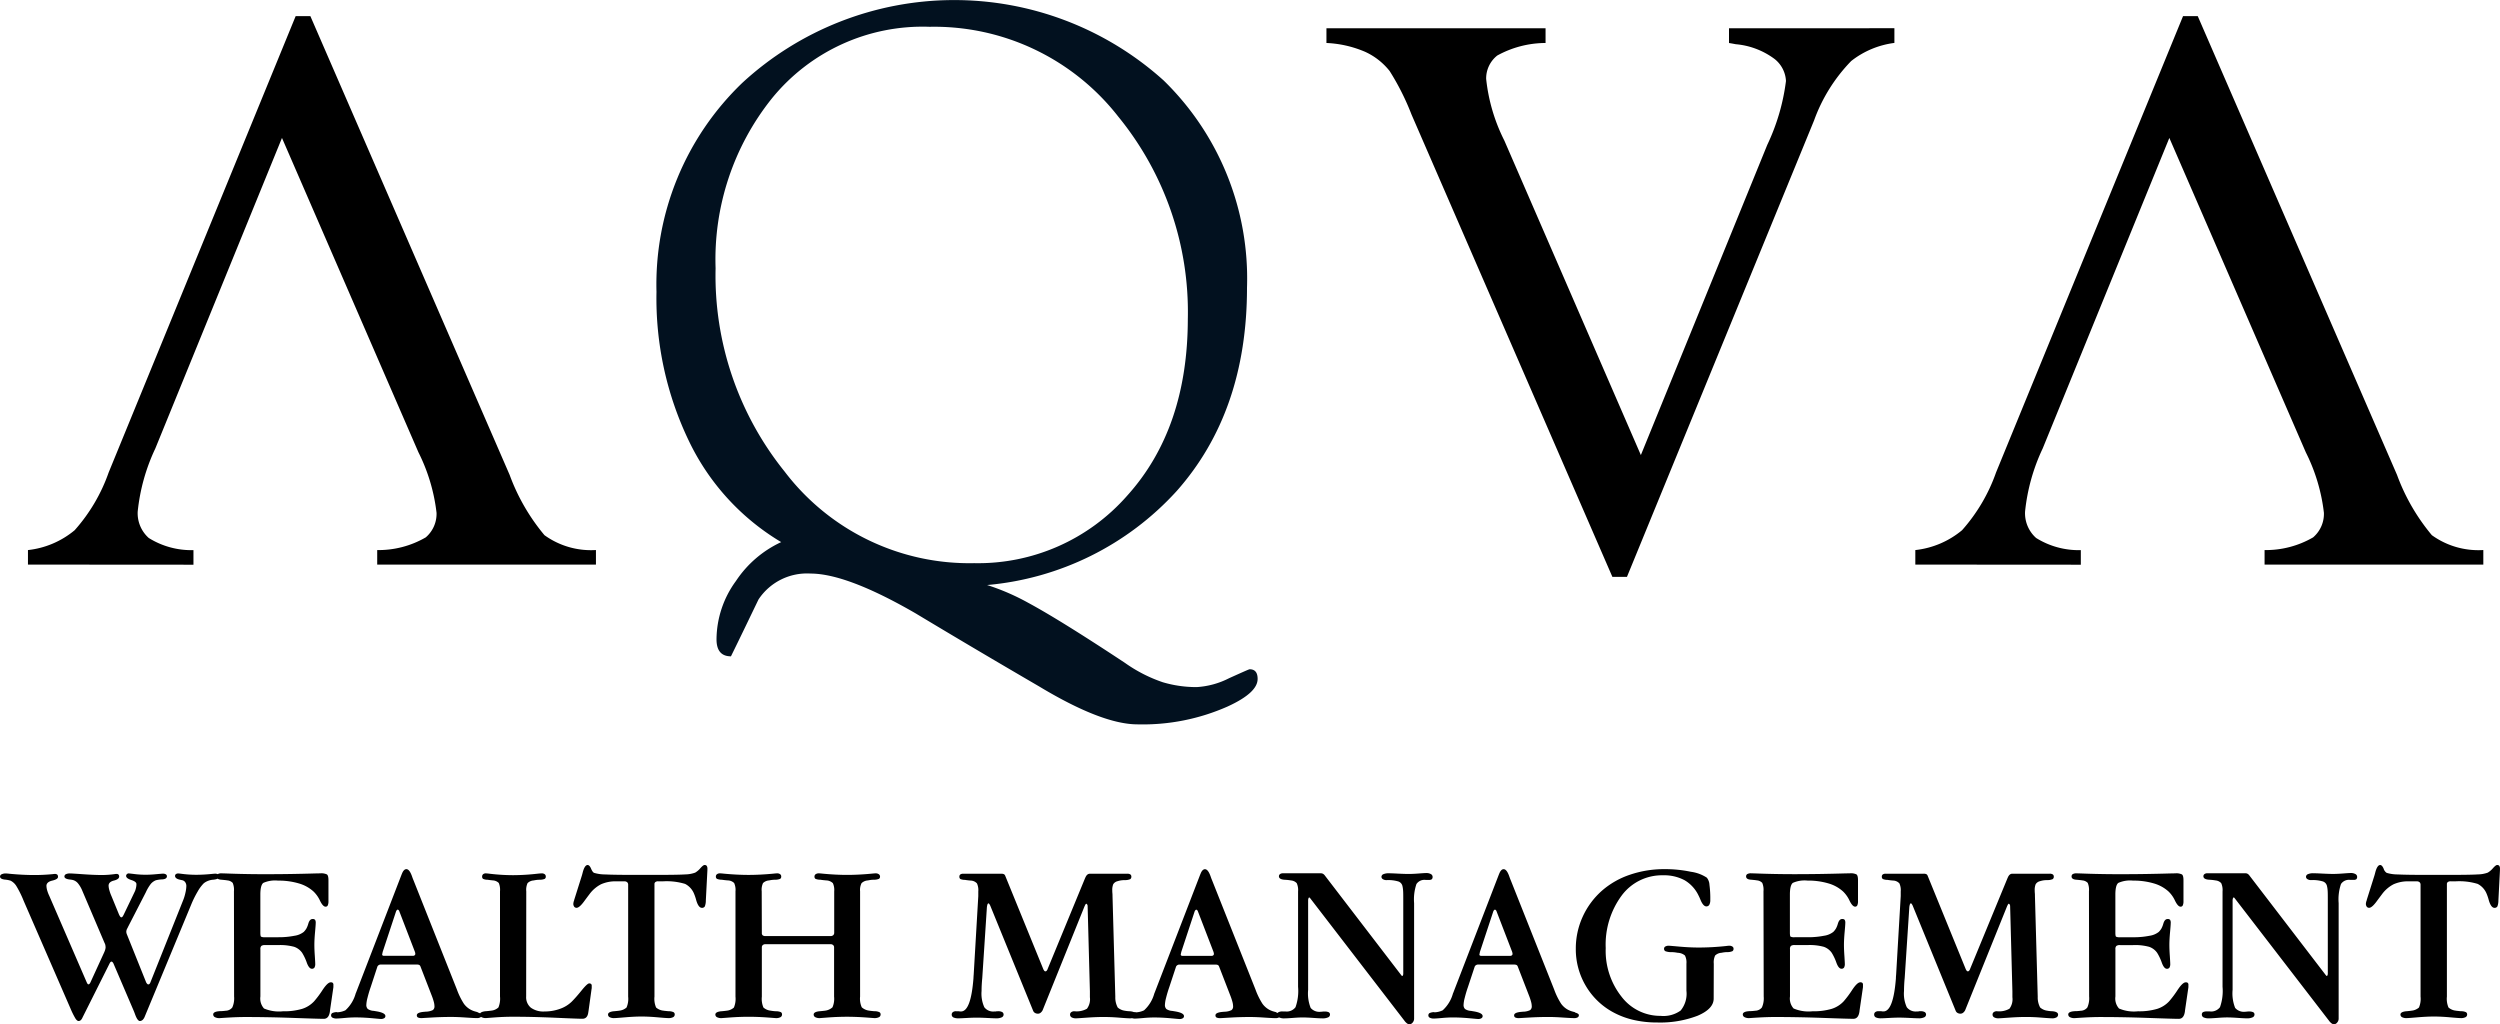 <svg xmlns="http://www.w3.org/2000/svg" width="170" height="69.651" viewBox="0 0 170 69.651"><g transform="translate(-127.113 -100.595)"><path d="M194.472,221.419a.665.665,0,0,0-.078-.154c-.023-.037-.046-.055-.067-.055s-.047.023-.065.07a.911.911,0,0,0-.042.221l-.313,4.785c-.015.149-.026.292-.034.43s-.013.289-.013.448a2.232,2.232,0,0,0,.187,1.11.757.757,0,0,0,.685.287h.107a.176.176,0,0,1,.062-.015h.081a.545.545,0,0,1,.284.057.194.194,0,0,1,.091.172.207.207,0,0,1-.13.187.861.861,0,0,1-.38.065c-.094,0-.287-.008-.581-.023s-.544-.023-.748-.023c-.184,0-.411.008-.685.023s-.451.023-.536.023a.8.8,0,0,1-.352-.06.209.209,0,0,1-.115-.193.2.2,0,0,1,.076-.167.331.331,0,0,1,.213-.062h.169a.307.307,0,0,1,.091.015h.083q.672,0,.846-2.251c.005-.107.01-.193.016-.253l.313-5.342V220.4a1.1,1.1,0,0,0-.091-.547.6.6,0,0,0-.4-.192c-.084-.005-.157-.013-.222-.021s-.128-.016-.185-.026a.831.831,0,0,1-.32-.059.186.186,0,0,1-.068-.162.175.175,0,0,1,.065-.149.328.328,0,0,1,.2-.049h2.563a.426.426,0,0,1,.2.031.2.2,0,0,1,.089.107l2.577,6.319a.516.516,0,0,0,.073.133.111.111,0,0,0,.081.049.114.114,0,0,0,.083-.039.35.35,0,0,0,.076-.136l2.555-6.2c.005,0,.01-.013.016-.028.073-.159.172-.237.3-.237h2.535a.367.367,0,0,1,.213.049.177.177,0,0,1,.068.149.2.2,0,0,1-.076.172.894.894,0,0,1-.359.065,1.774,1.774,0,0,0-.268.018,1.658,1.658,0,0,0-.242.057.47.47,0,0,0-.287.205,1.037,1.037,0,0,0-.065.435c0,.036,0,.094.008.172s.008.146.008.2l.19,6.846a1.436,1.436,0,0,0,.164.729.914.914,0,0,0,.484.219,1.993,1.993,0,0,0,.336.036c.268.021.4.1.4.229a.208.208,0,0,1-.107.187.559.559,0,0,1-.3.065c-.091,0-.336-.015-.729-.047s-.748-.044-1.058-.044c-.331,0-.7.015-1.115.044s-.659.047-.74.047a.577.577,0,0,1-.305-.065.211.211,0,0,1-.107-.187.194.194,0,0,1,.081-.167.342.342,0,0,1,.216-.062,1.407,1.407,0,0,0,.852-.172,1.079,1.079,0,0,0,.2-.782v-.4l-.154-5.778a.236.236,0,0,0-.031-.128c-.021-.031-.039-.049-.06-.049s-.055.033-.084.1l-.031.062-2.853,7.075a.5.5,0,0,1-.138.172.275.275,0,0,1-.174.065.383.383,0,0,1-.206-.049.3.3,0,0,1-.123-.136Zm-15.554,1.81a.194.194,0,0,0,.06.156.3.3,0,0,0,.192.05h4.416a.276.276,0,0,0,.185-.06.215.215,0,0,0,.068-.161V220.39a1.1,1.1,0,0,0-.091-.555.678.678,0,0,0-.427-.185c-.081-.005-.159-.013-.229-.021s-.136-.016-.19-.026a.87.87,0,0,1-.336-.06.179.179,0,0,1-.068-.161.191.191,0,0,1,.078-.154.371.371,0,0,1,.219-.06c.036,0,.13.007.281.023.571.054,1.118.083,1.641.083s1.076-.029,1.649-.083c.154-.016.25-.023.292-.023a.371.371,0,0,1,.214.06.191.191,0,0,1,.083.154.176.176,0,0,1-.073.161.9.9,0,0,1-.339.06,1.85,1.85,0,0,0-.192.01c-.071.008-.144.021-.222.037a.685.685,0,0,0-.43.185,1.026,1.026,0,0,0-.1.555v7.161a1.415,1.415,0,0,0,.114.727.92.92,0,0,0,.526.229.09.09,0,0,0,.039.007q.2.024.305.031a.735.735,0,0,1,.338.068.173.173,0,0,1,.073.154.2.2,0,0,1-.11.182.656.656,0,0,1-.318.063l-.631-.047c-.414-.028-.823-.044-1.224-.044s-.815.015-1.225.044l-.623.047a.623.623,0,0,1-.313-.063.2.2,0,0,1-.107-.182c0-.117.131-.192.388-.221h.015q.1-.008.305-.031a.156.156,0,0,0,.047-.007.908.908,0,0,0,.523-.229,1.46,1.46,0,0,0,.11-.727V224.2a.2.2,0,0,0-.068-.157.277.277,0,0,0-.185-.057H179.17a.278.278,0,0,0-.185.057.2.2,0,0,0-.067.157v3.353a1.5,1.5,0,0,0,.109.74.89.89,0,0,0,.516.216.09.09,0,0,0,.039.007,2.354,2.354,0,0,0,.305.031.819.819,0,0,1,.33.062.174.174,0,0,1,.073.159.2.2,0,0,1-.106.182.624.624,0,0,1-.313.063l-.623-.047c-.409-.028-.818-.044-1.224-.044s-.808.015-1.216.044l-.631.047a.637.637,0,0,1-.31-.063.2.2,0,0,1-.109-.182c0-.117.13-.192.388-.221h.016c.07-.005.174-.015.3-.031a.113.113,0,0,0,.047-.007.852.852,0,0,0,.51-.216,1.536,1.536,0,0,0,.107-.74V220.39a1.12,1.12,0,0,0-.091-.563.635.635,0,0,0-.412-.177c-.084-.005-.159-.013-.227-.021s-.133-.016-.2-.026a.871.871,0,0,1-.33-.06.175.175,0,0,1-.073-.161.19.19,0,0,1,.076-.156.33.33,0,0,1,.206-.057c.042,0,.136.007.284.023.581.054,1.133.083,1.657.083s1.076-.029,1.657-.083c.146-.016.24-.023.281-.023a.325.325,0,0,1,.206.057.183.183,0,0,1,.076.156.179.179,0,0,1-.071.161.885.885,0,0,1-.333.06,1.9,1.9,0,0,0-.2.01c-.07.008-.143.021-.221.037a.651.651,0,0,0-.414.182,1.093,1.093,0,0,0-.088.558Zm-7.049-3.519a.293.293,0,0,0-.187.049.166.166,0,0,0-.065.141v7.651a1.489,1.489,0,0,0,.11.74.887.887,0,0,0,.516.216.089.089,0,0,0,.039.007c.136.016.24.026.3.031a.738.738,0,0,1,.339.068.174.174,0,0,1,.073.154.2.2,0,0,1-.109.182.659.659,0,0,1-.318.063c-.1,0-.349-.018-.761-.055s-.769-.052-1.079-.052-.677.018-1.084.052-.661.055-.763.055a.621.621,0,0,1-.313-.063.2.2,0,0,1-.107-.182c0-.117.13-.192.388-.221h.016q.1-.008.3-.031a.092.092,0,0,0,.039-.007.886.886,0,0,0,.515-.216,1.489,1.489,0,0,0,.11-.74v-7.619a.214.214,0,0,0-.068-.161.277.277,0,0,0-.185-.06h-.547a2.409,2.409,0,0,0-1.047.2,2.284,2.284,0,0,0-.779.666c-.076.1-.174.232-.3.4-.25.357-.443.534-.581.534a.2.2,0,0,1-.157-.068.332.332,0,0,1-.065-.2.758.758,0,0,1,.054-.237.716.716,0,0,1,.029-.107l.5-1.587c.021-.068.042-.151.068-.253.086-.3.193-.458.321-.458.086,0,.164.081.234.245s.138.26.208.289a2.661,2.661,0,0,0,.761.107q.582.031,2.133.031h1.076c1.157,0,1.9-.01,2.233-.034a2.031,2.031,0,0,0,.669-.12,1.375,1.375,0,0,0,.357-.305c.128-.143.219-.213.276-.213a.178.178,0,0,1,.152.057.351.351,0,0,1,.047.211v.076l-.107,2.068a1.123,1.123,0,0,1-.068.4.211.211,0,0,1-.2.1c-.156,0-.287-.174-.388-.526a3.155,3.155,0,0,0-.169-.487,1.293,1.293,0,0,0-.586-.615,4.324,4.324,0,0,0-1.542-.172Zm-8.977,7.835a.921.921,0,0,0,.318.758,1.447,1.447,0,0,0,.933.258,3.03,3.03,0,0,0,1.042-.177,2.164,2.164,0,0,0,.8-.485c.2-.2.427-.459.682-.774s.425-.472.508-.472a.191.191,0,0,1,.133.039.165.165,0,0,1,.042.13c0,.057,0,.1,0,.135s-.008.065-.013.094l-.206,1.492a.835.835,0,0,0-.015.089c-.039.284-.174.425-.4.425-.193,0-.812-.024-1.863-.07s-2-.068-2.844-.068c-.4,0-.808.015-1.217.044l-.631.047a.636.636,0,0,1-.31-.063.2.2,0,0,1-.11-.182c0-.117.13-.192.388-.221h.015c.07-.005.174-.015.305-.031a.114.114,0,0,0,.047-.007.836.836,0,0,0,.51-.219,1.538,1.538,0,0,0,.107-.743V220.39a1.172,1.172,0,0,0-.083-.565.615.615,0,0,0-.367-.174c-.065-.005-.13-.013-.2-.021l-.2-.026a.737.737,0,0,1-.3-.06.183.183,0,0,1-.065-.161.2.2,0,0,1,.068-.156.286.286,0,0,1,.192-.057c.034,0,.115.007.237.023a13.621,13.621,0,0,0,1.61.1,14.937,14.937,0,0,0,1.649-.1c.154-.016.25-.023.292-.023a.332.332,0,0,1,.206.057.19.19,0,0,1,.075.156.176.176,0,0,1-.073.161.872.872,0,0,1-.331.06,1.929,1.929,0,0,0-.2.01c-.07.008-.144.021-.221.037a.651.651,0,0,0-.414.182,1.091,1.091,0,0,0-.089.558Zm-9.761-3.022a.2.2,0,0,1-.008.047c-.01.044-.018.083-.023.115a.077.077,0,0,0,.031.068.161.161,0,0,0,.1.023H155.2a.159.159,0,0,0,.112-.039.12.12,0,0,0,.042-.1.437.437,0,0,0-.015-.091.415.415,0,0,0-.016-.052l-1.047-2.72a.262.262,0,0,0-.052-.1.126.126,0,0,0-.068-.041.121.121,0,0,0-.062.041.265.265,0,0,0-.052.089Zm-.81,2.376c-.1.284-.169.532-.221.743a2.247,2.247,0,0,0-.076.458.378.378,0,0,0,.1.292.8.8,0,0,0,.409.128l.131.023c.438.068.656.177.656.331a.161.161,0,0,1-.081.143.408.408,0,0,1-.232.054q-.047,0-.618-.054c-.383-.034-.748-.052-1.1-.052q-.329,0-.756.039c-.287.026-.461.036-.526.036a.562.562,0,0,1-.279-.055.17.17,0,0,1-.1-.159.176.176,0,0,1,.075-.154.778.778,0,0,1,.328-.068c0,.01.01.013.015.013a1.418,1.418,0,0,0,.557-.138,2.41,2.41,0,0,0,.7-1.156l.008-.008,3.105-8.052c.01-.023.02-.049.031-.075q.122-.305.3-.305c.138,0,.263.157.375.467.041.117.073.206.1.265l2.954,7.435a4.828,4.828,0,0,0,.479.982,1.381,1.381,0,0,0,.474.414,1.6,1.6,0,0,0,.214.091c.075.023.157.047.245.068a.2.2,0,0,1,.013.023c.175.052.261.11.261.177a.169.169,0,0,1-.081.156.47.47,0,0,1-.248.05q-.183,0-.758-.039c-.386-.026-.709-.039-.975-.039-.438,0-.878.013-1.323.039l-.675.039a.606.606,0,0,1-.269-.042.16.16,0,0,1-.075-.151c0-.133.177-.211.534-.237a.789.789,0,0,1,.083-.007,1.124,1.124,0,0,0,.469-.107.3.3,0,0,0,.112-.271,1.2,1.2,0,0,0-.047-.3,3.929,3.929,0,0,0-.138-.414l-.769-1.987a.188.188,0,0,0-.086-.1.466.466,0,0,0-.19-.026h-2.427a.241.241,0,0,0-.131.039.225.225,0,0,0-.091.1Zm-9.3-6.512a1.2,1.2,0,0,0-.084-.568.557.557,0,0,0-.351-.169c-.06-.01-.136-.021-.221-.029s-.144-.013-.167-.018h-.031c-.218-.016-.328-.089-.328-.222a.181.181,0,0,1,.081-.161.506.506,0,0,1,.263-.052l.258.007q1.305.051,2.649.052,1.747,0,3.457-.052l.351-.007a.875.875,0,0,1,.443.073c.07.047.107.179.107.391v1.415a.682.682,0,0,1-.047.3.154.154,0,0,1-.151.088c-.117,0-.245-.135-.378-.409a2.074,2.074,0,0,0-.44-.623,2.52,2.52,0,0,0-1-.55,4.806,4.806,0,0,0-1.415-.19,1.958,1.958,0,0,0-1,.156q-.2.156-.2.8V223.2c0,.157.016.25.047.274a.558.558,0,0,0,.281.039h.891a5.467,5.467,0,0,0,1.1-.1,1.329,1.329,0,0,0,.631-.261,1.177,1.177,0,0,0,.179-.229,1.561,1.561,0,0,0,.133-.336l.007-.023c.062-.193.154-.289.279-.289a.214.214,0,0,1,.174.055.389.389,0,0,1,.042.226c0,.079-.015.276-.044.6s-.047.61-.047.86q0,.344.031.774c.018.289.028.464.028.523a.5.5,0,0,1-.052.263.2.2,0,0,1-.177.081c-.127,0-.245-.138-.346-.417a3.416,3.416,0,0,0-.315-.667,1.1,1.1,0,0,0-.544-.409,3.632,3.632,0,0,0-1.092-.117h-.875a.409.409,0,0,0-.263.057.29.29,0,0,0-.065.224v3.215a1.014,1.014,0,0,0,.245.815,2.575,2.575,0,0,0,1.29.19,4.314,4.314,0,0,0,1.3-.164,1.882,1.882,0,0,0,.831-.529,6.887,6.887,0,0,0,.565-.761c.229-.344.412-.516.55-.516a.2.2,0,0,1,.141.039.183.183,0,0,1,.042.143c0,.057,0,.1,0,.138a.846.846,0,0,1-.013.1l-.221,1.513a.451.451,0,0,1-.007.075c-.05.316-.188.475-.412.475s-.943-.021-2.126-.063-2.245-.06-3.186-.06c-.378,0-.761.013-1.154.036s-.6.039-.618.039a.639.639,0,0,1-.321-.065.206.206,0,0,1-.115-.188c0-.13.157-.205.467-.221.151,0,.279-.015.38-.028a.59.59,0,0,0,.451-.221,1.527,1.527,0,0,0,.123-.748Zm-5.968,6.2a.485.485,0,0,0,.073.1.107.107,0,0,0,.073.033.113.113,0,0,0,.078-.031.35.35,0,0,0,.073-.13l2.206-5.533a3.066,3.066,0,0,0,.167-.541,2.263,2.263,0,0,0,.062-.459.454.454,0,0,0-.073-.248.332.332,0,0,0-.2-.141l-.167-.036c-.219-.049-.328-.136-.328-.258a.152.152,0,0,1,.06-.123.273.273,0,0,1,.161-.044c.021,0,.07.005.151.015a7.959,7.959,0,0,0,1.068.076,10.669,10.669,0,0,0,1.071-.06c.112-.01.179-.016.206-.016a.394.394,0,0,1,.216.05.144.144,0,0,1,.081.133c0,.12-.138.2-.417.227a1.168,1.168,0,0,0-.643.242,2.608,2.608,0,0,0-.417.563,6.767,6.767,0,0,0-.445.9l-3.152,7.6a.618.618,0,0,1-.141.224.306.306,0,0,1-.188.081c-.106,0-.213-.144-.32-.428-.047-.133-.089-.237-.123-.315l-1.344-3.139a.356.356,0,0,0-.073-.12.123.123,0,0,0-.078-.041.139.139,0,0,0-.07.041.553.553,0,0,0-.067.112l-1.8,3.592c-.01.018-.021.044-.036.075-.068.149-.154.222-.261.222-.065,0-.138-.057-.213-.172a5.44,5.44,0,0,1-.336-.677l-3.184-7.32a6.822,6.822,0,0,0-.508-1.026,1,1,0,0,0-.378-.346,1.762,1.762,0,0,0-.4-.076c-.214-.026-.321-.094-.321-.206a.171.171,0,0,1,.107-.154.623.623,0,0,1,.3-.057c.036,0,.122.008.26.023.581.055,1.138.084,1.678.084.414,0,.823-.021,1.229-.06.078-.01.125-.015.146-.015a.259.259,0,0,1,.167.044.2.2,0,0,1,.054.159c0,.107-.13.19-.393.252s-.393.185-.393.36a1.312,1.312,0,0,0,.049.3,2.443,2.443,0,0,0,.144.377l2.548,5.884a.53.53,0,0,0,.057.1c.018.02.034.033.049.033a.112.112,0,0,0,.084-.039.338.338,0,0,0,.07-.115l.938-2.048.008-.023a.913.913,0,0,0,.075-.269.819.819,0,0,0-.015-.167.432.432,0,0,0-.052-.146l-1.511-3.545a1.933,1.933,0,0,0-.31-.529.684.684,0,0,0-.354-.219,2.1,2.1,0,0,0-.213-.031c-.229-.029-.344-.1-.344-.2a.172.172,0,0,1,.1-.159.611.611,0,0,1,.279-.052c.091,0,.38.018.865.052s.922.055,1.31.055a6.329,6.329,0,0,0,.847-.06,1.214,1.214,0,0,1,.138-.015.188.188,0,0,1,.136.044.183.183,0,0,1,.047.135q0,.184-.359.274c-.24.06-.36.177-.36.349a1.3,1.3,0,0,0,.05.3,2.761,2.761,0,0,0,.143.4l.51,1.245a.889.889,0,0,0,.091.162.108.108,0,0,0,.07.044.114.114,0,0,0,.083-.044.988.988,0,0,0,.1-.177l.755-1.573a1.7,1.7,0,0,0,.065-.227,1.084,1.084,0,0,0,.026-.242c0-.11-.118-.2-.352-.276s-.349-.167-.349-.281a.157.157,0,0,1,.052-.115.167.167,0,0,1,.115-.052c.031,0,.172.015.427.047a6.375,6.375,0,0,0,.716.044q.345,0,.743-.039c.263-.023.414-.036.448-.036a.368.368,0,0,1,.2.047.15.15,0,0,1,.073.131c0,.128-.11.2-.328.213a1.973,1.973,0,0,0-.427.06.9.9,0,0,0-.333.237,2.873,2.873,0,0,0-.346.581l-1.222,2.376a.324.324,0,0,1-.028.062.493.493,0,0,0-.078.237.411.411,0,0,0,.005.06.519.519,0,0,0,.026.1Z" transform="translate(0 -59.186)"/><path d="M356.348,221.108a.038.038,0,0,0-.018-.01.085.085,0,0,0-.029-.005c-.015,0-.028.016-.042.049a.506.506,0,0,0-.026.12v6.111a2.676,2.676,0,0,0,.172,1.227.777.777,0,0,0,.69.261c.016,0,.049,0,.107-.008s.1-.008.146-.008a.661.661,0,0,1,.282.047.171.171,0,0,1,.091.161.207.207,0,0,1-.13.19.878.878,0,0,1-.388.068c-.112,0-.318-.01-.62-.031s-.542-.031-.724-.031c-.161,0-.383.01-.659.031s-.469.031-.576.031a.807.807,0,0,1-.36-.063.207.207,0,0,1-.122-.2.175.175,0,0,1,.083-.161.609.609,0,0,1,.276-.047h.174a.755.755,0,0,0,.7-.287,3.309,3.309,0,0,0,.174-1.391v-6.479a1.147,1.147,0,0,0-.091-.565.592.592,0,0,0-.383-.185,3.3,3.3,0,0,0-.427-.047c-.258-.015-.391-.089-.4-.224a.184.184,0,0,1,.073-.161.336.336,0,0,1,.208-.055H357.1a.294.294,0,0,1,.151.036.418.418,0,0,1,.13.123l5.22,6.809a.04.04,0,0,0,.018.01.1.1,0,0,0,.028,0c.013,0,.029-.015.042-.049a.309.309,0,0,0,.018-.117v-4.892c0-.354,0-.6-.01-.726a1.909,1.909,0,0,0-.05-.341.425.425,0,0,0-.284-.3,2.421,2.421,0,0,0-.792-.089.442.442,0,0,1-.247-.062.191.191,0,0,1-.1-.167.2.2,0,0,1,.131-.174.862.862,0,0,1,.364-.062q.184,0,.633.023t.711.023c.193,0,.425-.01.693-.031s.44-.031.51-.031a.62.62,0,0,1,.318.071.213.213,0,0,1,.117.182.224.224,0,0,1-.052.167.3.3,0,0,1-.192.047h-.234a.65.65,0,0,0-.62.281,3.233,3.233,0,0,0-.159,1.3v7.846a.4.4,0,0,1-.1.274.277.277,0,0,1-.216.115.287.287,0,0,1-.167-.06.87.87,0,0,1-.177-.185Zm-9.883-.438a1.207,1.207,0,0,0-.083-.568.56.56,0,0,0-.352-.169c-.06-.01-.136-.021-.221-.029s-.144-.013-.167-.018h-.031c-.218-.016-.328-.089-.328-.222a.181.181,0,0,1,.081-.161.506.506,0,0,1,.263-.052l.258.007q1.305.051,2.649.052,1.747,0,3.457-.052l.351-.007a.875.875,0,0,1,.443.073c.07.047.107.179.107.391v1.415a.681.681,0,0,1-.047.3.154.154,0,0,1-.151.088c-.117,0-.245-.135-.378-.409a2.074,2.074,0,0,0-.44-.623,2.52,2.52,0,0,0-1-.55,4.805,4.805,0,0,0-1.415-.19,1.959,1.959,0,0,0-1,.156q-.2.156-.2.8v2.582c0,.157.016.25.047.274a.558.558,0,0,0,.281.039h.891a5.466,5.466,0,0,0,1.1-.1,1.325,1.325,0,0,0,.63-.261,1.161,1.161,0,0,0,.18-.229,1.563,1.563,0,0,0,.133-.336l.007-.023c.062-.193.154-.289.279-.289a.214.214,0,0,1,.174.055.389.389,0,0,1,.042.226c0,.079-.015.276-.044.6s-.047.61-.047.86q0,.344.031.774c.018.289.028.464.028.523a.5.5,0,0,1-.052.263.2.2,0,0,1-.177.081c-.128,0-.245-.138-.346-.417a3.444,3.444,0,0,0-.315-.667,1.1,1.1,0,0,0-.544-.409,3.63,3.63,0,0,0-1.092-.117h-.875a.41.41,0,0,0-.263.057.29.29,0,0,0-.065.224v3.215a1.014,1.014,0,0,0,.245.815,2.574,2.574,0,0,0,1.29.19,4.314,4.314,0,0,0,1.3-.164,1.883,1.883,0,0,0,.831-.529,6.888,6.888,0,0,0,.565-.761c.229-.344.412-.516.55-.516a.2.2,0,0,1,.141.039.183.183,0,0,1,.042.143c0,.057,0,.1,0,.138a.846.846,0,0,1-.013.1l-.221,1.513a.409.409,0,0,1-.008.075c-.049.316-.187.475-.411.475s-.943-.021-2.126-.063-2.246-.06-3.186-.06c-.378,0-.761.013-1.154.036s-.6.039-.618.039a.639.639,0,0,1-.32-.065.206.206,0,0,1-.114-.188c0-.13.156-.205.466-.221.151,0,.279-.015.38-.028a.591.591,0,0,0,.451-.221,1.527,1.527,0,0,0,.123-.748ZM334.5,221.7a.706.706,0,0,0-.078-.154c-.023-.037-.047-.055-.068-.055s-.047.023-.065.07a.917.917,0,0,0-.041.221l-.313,4.785c-.015.149-.026.292-.033.43s-.013.289-.013.448a2.225,2.225,0,0,0,.188,1.11.756.756,0,0,0,.685.287h.107a.177.177,0,0,1,.062-.015h.081a.548.548,0,0,1,.284.057.194.194,0,0,1,.091.172.207.207,0,0,1-.131.187.858.858,0,0,1-.38.065c-.094,0-.287-.008-.581-.023s-.545-.023-.748-.023c-.185,0-.412.008-.685.023s-.451.023-.536.023a.8.8,0,0,1-.352-.06.209.209,0,0,1-.115-.193.2.2,0,0,1,.076-.167.333.333,0,0,1,.213-.062h.169a.305.305,0,0,1,.091.015h.083q.672,0,.847-2.251c0-.107.01-.193.015-.253l.313-5.342v-.313a1.1,1.1,0,0,0-.091-.547.6.6,0,0,0-.4-.192c-.083-.005-.157-.013-.221-.021s-.128-.016-.185-.026a.833.833,0,0,1-.321-.059.186.186,0,0,1-.068-.162.176.176,0,0,1,.065-.149.326.326,0,0,1,.2-.049h2.563a.427.427,0,0,1,.2.031.194.194,0,0,1,.088.107l2.577,6.319a.532.532,0,0,0,.073.133.112.112,0,0,0,.081.049.115.115,0,0,0,.084-.039.35.35,0,0,0,.075-.136l2.556-6.2a.054.054,0,0,0,.015-.028c.073-.159.172-.237.3-.237h2.535a.369.369,0,0,1,.214.049.179.179,0,0,1,.068.149.2.2,0,0,1-.076.172.9.9,0,0,1-.359.065,1.77,1.77,0,0,0-.268.018,1.628,1.628,0,0,0-.242.057.469.469,0,0,0-.287.205,1.037,1.037,0,0,0-.065.435c0,.036,0,.094.008.172s.007.146.007.2l.19,6.846a1.437,1.437,0,0,0,.164.729.914.914,0,0,0,.484.219,1.98,1.98,0,0,0,.336.036c.269.021.4.1.4.229a.208.208,0,0,1-.107.187.558.558,0,0,1-.3.065c-.091,0-.336-.015-.729-.047s-.748-.044-1.058-.044c-.331,0-.7.015-1.115.044s-.659.047-.74.047a.575.575,0,0,1-.3-.065.211.211,0,0,1-.107-.187.2.2,0,0,1,.081-.167.339.339,0,0,1,.216-.062,1.406,1.406,0,0,0,.852-.172,1.079,1.079,0,0,0,.2-.782v-.4l-.154-5.778a.236.236,0,0,0-.031-.128c-.021-.031-.039-.049-.06-.049s-.055.033-.083.1l-.031.062-2.852,7.075a.511.511,0,0,1-.138.172.276.276,0,0,1-.175.065.38.38,0,0,1-.205-.049.29.29,0,0,1-.123-.136Zm-10.167-1.032a1.2,1.2,0,0,0-.084-.568.557.557,0,0,0-.351-.169c-.06-.01-.136-.021-.221-.029s-.144-.013-.167-.018h-.031c-.219-.016-.328-.089-.328-.222a.181.181,0,0,1,.081-.161.5.5,0,0,1,.263-.052l.258.007q1.3.051,2.649.052,1.747,0,3.457-.052l.351-.007a.875.875,0,0,1,.443.073c.07.047.107.179.107.391v1.415a.689.689,0,0,1-.047.3.154.154,0,0,1-.151.088c-.117,0-.245-.135-.378-.409a2.083,2.083,0,0,0-.44-.623,2.52,2.52,0,0,0-1-.55,4.805,4.805,0,0,0-1.415-.19,1.959,1.959,0,0,0-1,.156q-.2.156-.2.8v2.582c0,.157.016.25.047.274a.562.562,0,0,0,.282.039h.891a5.457,5.457,0,0,0,1.1-.1,1.325,1.325,0,0,0,.631-.261,1.179,1.179,0,0,0,.18-.229,1.54,1.54,0,0,0,.133-.336l.008-.023c.062-.193.154-.289.279-.289a.214.214,0,0,1,.174.055.389.389,0,0,1,.042.226c0,.079-.015.276-.044.6s-.047.61-.047.86q0,.344.031.774c.018.289.028.464.028.523a.5.5,0,0,1-.052.263.2.2,0,0,1-.177.081c-.128,0-.245-.138-.346-.417a3.444,3.444,0,0,0-.315-.667,1.1,1.1,0,0,0-.544-.409,3.635,3.635,0,0,0-1.092-.117h-.875a.409.409,0,0,0-.263.057.29.29,0,0,0-.065.224v3.215a1.012,1.012,0,0,0,.245.815,2.573,2.573,0,0,0,1.29.19,4.314,4.314,0,0,0,1.3-.164,1.882,1.882,0,0,0,.831-.529,6.884,6.884,0,0,0,.565-.761c.229-.344.412-.516.55-.516a.205.205,0,0,1,.141.039.185.185,0,0,1,.041.143c0,.057,0,.1,0,.138a.853.853,0,0,1-.013.1l-.221,1.513a.409.409,0,0,1-.008.075c-.049.316-.187.475-.412.475s-.943-.021-2.125-.063-2.246-.06-3.186-.06c-.378,0-.761.013-1.154.036s-.6.039-.617.039a.639.639,0,0,1-.32-.065.206.206,0,0,1-.115-.188c0-.13.157-.205.467-.221.151,0,.279-.015.38-.028a.591.591,0,0,0,.451-.221,1.526,1.526,0,0,0,.123-.748Zm-3.387,7.3q0,.7-1.089,1.164a7.1,7.1,0,0,1-2.758.461,7.014,7.014,0,0,1-1.657-.187,5.455,5.455,0,0,1-1.425-.56,4.816,4.816,0,0,1-1.8-1.8,4.879,4.879,0,0,1-.646-2.47,5.19,5.19,0,0,1,.466-2.17,5.26,5.26,0,0,1,1.328-1.789,5.6,5.6,0,0,1,1.9-1.076,7.157,7.157,0,0,1,2.352-.375,8.452,8.452,0,0,1,1.784.18,2.579,2.579,0,0,1,1.079.4.843.843,0,0,1,.179.484,7.041,7.041,0,0,1,.057,1.027.666.666,0,0,1-.068.333.223.223,0,0,1-.2.109c-.141,0-.276-.151-.4-.451-.049-.123-.094-.219-.131-.289a2.4,2.4,0,0,0-.948-1.039,2.947,2.947,0,0,0-1.472-.336,3.411,3.411,0,0,0-2.808,1.378,5.611,5.611,0,0,0-1.084,3.574,5.023,5.023,0,0,0,1.073,3.3,3.307,3.307,0,0,0,2.659,1.307,2.005,2.005,0,0,0,1.363-.362,1.8,1.8,0,0,0,.393-1.347v-1.839a1.033,1.033,0,0,0-.1-.555.78.78,0,0,0-.484-.185c-.086-.015-.167-.028-.242-.036a2.006,2.006,0,0,0-.206-.01,1.081,1.081,0,0,1-.406-.067.184.184,0,0,1-.083-.162.168.168,0,0,1,.083-.151.45.45,0,0,1,.245-.055c.031,0,.271.02.722.06s.885.062,1.31.062a17.375,17.375,0,0,0,1.831-.1c.128-.016.206-.023.237-.023a.37.37,0,0,1,.216.055.166.166,0,0,1,.081.151.184.184,0,0,1-.075.164.853.853,0,0,1-.352.065,1.519,1.519,0,0,0-.179.01c-.068.008-.141.021-.219.036a.681.681,0,0,0-.427.185,1.093,1.093,0,0,0-.092.555Zm-15.9-3.16a.225.225,0,0,1-.007.047c-.01.044-.018.083-.024.115a.077.077,0,0,0,.031.068.16.16,0,0,0,.1.023h1.969a.158.158,0,0,0,.112-.039.121.121,0,0,0,.042-.1.562.562,0,0,0-.031-.143l-1.047-2.72a.262.262,0,0,0-.052-.1.126.126,0,0,0-.068-.041.121.121,0,0,0-.062.041.265.265,0,0,0-.052.089Zm-.81,2.376c-.1.284-.169.532-.221.743a2.246,2.246,0,0,0-.076.458.378.378,0,0,0,.1.292.8.8,0,0,0,.409.128l.131.023c.438.068.656.177.656.331a.161.161,0,0,1-.08.143.409.409,0,0,1-.232.054q-.046,0-.617-.054c-.383-.034-.748-.052-1.1-.052-.219,0-.472.013-.756.039s-.461.036-.526.036a.562.562,0,0,1-.279-.055.17.17,0,0,1-.1-.159.176.176,0,0,1,.075-.154.776.776,0,0,1,.328-.068c0,.01.01.013.015.013a1.418,1.418,0,0,0,.557-.138,2.409,2.409,0,0,0,.7-1.156l.008-.008,3.105-8.052c.01-.023.021-.049.031-.075.081-.2.18-.305.3-.305.138,0,.263.157.375.467.041.117.073.206.1.265l2.954,7.435a4.83,4.83,0,0,0,.479.982,1.381,1.381,0,0,0,.474.414,1.577,1.577,0,0,0,.214.091c.075.023.157.047.245.068,0,0,0,.008.013.023.174.052.261.11.261.177a.169.169,0,0,1-.081.156.471.471,0,0,1-.248.05q-.183,0-.758-.039c-.386-.026-.709-.039-.974-.039-.438,0-.878.013-1.323.039l-.674.039a.6.6,0,0,1-.268-.042.16.16,0,0,1-.076-.151c0-.133.177-.211.534-.237a.79.79,0,0,1,.083-.007,1.124,1.124,0,0,0,.469-.107.306.306,0,0,0,.112-.271,1.2,1.2,0,0,0-.047-.3,3.793,3.793,0,0,0-.138-.414l-.769-1.987a.188.188,0,0,0-.086-.1.466.466,0,0,0-.19-.026h-2.428a.239.239,0,0,0-.13.039.222.222,0,0,0-.091.1Zm-10.753-6.074a.04.04,0,0,0-.018-.01.08.08,0,0,0-.028-.005c-.015,0-.029.016-.042.049a.508.508,0,0,0-.026.12v6.111a2.676,2.676,0,0,0,.172,1.227.776.776,0,0,0,.69.261c.015,0,.049,0,.107-.008s.1-.008.146-.008a.658.658,0,0,1,.281.047.172.172,0,0,1,.091.161.208.208,0,0,1-.13.19.879.879,0,0,1-.388.068c-.112,0-.318-.01-.62-.031s-.542-.031-.724-.031c-.162,0-.383.01-.659.031s-.469.031-.576.031a.8.8,0,0,1-.359-.063.207.207,0,0,1-.123-.2.175.175,0,0,1,.084-.161.609.609,0,0,1,.276-.047h.174a.753.753,0,0,0,.7-.287,3.308,3.308,0,0,0,.174-1.391v-6.479a1.141,1.141,0,0,0-.091-.565.589.589,0,0,0-.383-.185,3.3,3.3,0,0,0-.427-.047c-.258-.015-.391-.089-.4-.224a.184.184,0,0,1,.073-.161.334.334,0,0,1,.208-.055h2.566a.3.3,0,0,1,.151.036.428.428,0,0,1,.13.123l5.22,6.809a.04.04,0,0,0,.018.01.1.1,0,0,0,.028,0c.013,0,.029-.015.042-.049a.31.31,0,0,0,.018-.117v-4.892c0-.354,0-.6-.01-.726a1.907,1.907,0,0,0-.049-.341.425.425,0,0,0-.284-.3,2.42,2.42,0,0,0-.792-.089.445.445,0,0,1-.248-.062.191.191,0,0,1-.1-.167.2.2,0,0,1,.13-.174.865.865,0,0,1,.365-.062q.183,0,.633.023t.711.023c.192,0,.425-.01.693-.031s.44-.031.51-.031a.619.619,0,0,1,.318.071.213.213,0,0,1,.118.182.225.225,0,0,1-.052.167.3.3,0,0,1-.193.047h-.234a.651.651,0,0,0-.62.281,3.243,3.243,0,0,0-.159,1.3v7.846a.4.4,0,0,1-.1.274.277.277,0,0,1-.216.115.285.285,0,0,1-.167-.06.87.87,0,0,1-.177-.185Zm-8.745,3.7a.2.2,0,0,1-.008.047c-.01.044-.018.083-.023.115a.077.077,0,0,0,.031.068.16.16,0,0,0,.1.023h1.969a.158.158,0,0,0,.112-.039.121.121,0,0,0,.042-.1.414.414,0,0,0-.016-.091.419.419,0,0,0-.015-.052l-1.047-2.72a.276.276,0,0,0-.052-.1.126.126,0,0,0-.068-.041.124.124,0,0,0-.063.041.273.273,0,0,0-.052.089Zm-.81,2.376c-.1.284-.169.532-.222.743a2.274,2.274,0,0,0-.075.458.378.378,0,0,0,.1.292.8.8,0,0,0,.409.128l.131.023c.438.068.656.177.656.331a.161.161,0,0,1-.08.143.409.409,0,0,1-.232.054q-.046,0-.617-.054c-.383-.034-.748-.052-1.1-.052q-.329,0-.756.039c-.287.026-.461.036-.526.036a.562.562,0,0,1-.279-.055.17.17,0,0,1-.1-.159.176.176,0,0,1,.075-.154.776.776,0,0,1,.328-.068c0,.01.01.013.015.013a1.418,1.418,0,0,0,.557-.138,2.413,2.413,0,0,0,.7-1.156l.007-.008,3.105-8.052c.01-.023.02-.049.031-.075q.121-.305.3-.305c.138,0,.263.157.375.467.041.117.073.206.1.265l2.954,7.435a4.83,4.83,0,0,0,.479.982,1.381,1.381,0,0,0,.474.414,1.577,1.577,0,0,0,.214.091c.075.023.156.047.245.068,0,0,0,.008.013.023.174.052.261.11.261.177a.17.17,0,0,1-.081.156.471.471,0,0,1-.248.05q-.183,0-.758-.039c-.385-.026-.708-.039-.974-.039-.438,0-.878.013-1.323.039l-.674.039a.606.606,0,0,1-.269-.042.16.16,0,0,1-.075-.151c0-.133.177-.211.534-.237a.789.789,0,0,1,.083-.007,1.124,1.124,0,0,0,.469-.107.3.3,0,0,0,.112-.271,1.222,1.222,0,0,0-.047-.3,3.917,3.917,0,0,0-.138-.414l-.769-1.987a.188.188,0,0,0-.086-.1.466.466,0,0,0-.19-.026h-2.428a.239.239,0,0,0-.13.039.225.225,0,0,0-.091.1Z" transform="translate(-77.303 -59.469)"/><path d="M455.634,219.71a.294.294,0,0,0-.188.049.166.166,0,0,0-.065.141v7.651a1.5,1.5,0,0,0,.109.74.888.888,0,0,0,.516.216.09.09,0,0,0,.039.007c.136.016.24.026.3.031a.736.736,0,0,1,.339.068.174.174,0,0,1,.073.154.2.2,0,0,1-.109.182.659.659,0,0,1-.318.063c-.1,0-.349-.018-.761-.055s-.769-.052-1.078-.052-.677.018-1.084.052-.662.055-.764.055a.623.623,0,0,1-.313-.063.2.2,0,0,1-.107-.182c0-.117.13-.192.388-.221h.015q.1-.008.3-.031a.091.091,0,0,0,.039-.007.89.89,0,0,0,.516-.216,1.5,1.5,0,0,0,.109-.74v-7.619a.214.214,0,0,0-.068-.161.277.277,0,0,0-.185-.06H452.8a2.41,2.41,0,0,0-1.047.2,2.289,2.289,0,0,0-.779.666c-.075.1-.174.232-.3.4-.25.357-.443.534-.581.534a.2.2,0,0,1-.156-.068.332.332,0,0,1-.065-.2.762.762,0,0,1,.055-.237.718.718,0,0,1,.028-.107l.5-1.587c.021-.068.042-.151.068-.253.086-.3.193-.458.32-.458.086,0,.164.081.235.245a.522.522,0,0,0,.208.289,2.668,2.668,0,0,0,.761.107q.583.031,2.134.031h1.076c1.156,0,1.9-.01,2.233-.034a2.034,2.034,0,0,0,.669-.12,1.391,1.391,0,0,0,.357-.305c.128-.143.219-.213.276-.213a.177.177,0,0,1,.151.057.351.351,0,0,1,.047.211v.076l-.107,2.068a1.125,1.125,0,0,1-.067.4.211.211,0,0,1-.2.1c-.156,0-.286-.174-.388-.526a3.265,3.265,0,0,0-.169-.487,1.3,1.3,0,0,0-.586-.615,4.322,4.322,0,0,0-1.542-.172Z" transform="translate(-161.879 -59.186)"/><path d="M259.267,140.087V139.1a5.975,5.975,0,0,0,3.177-1.35,11.76,11.76,0,0,0,2.313-3.929l12.715-31.029h1l13.55,31.195a13.759,13.759,0,0,0,2.369,4.1,5.411,5.411,0,0,0,3.5,1.01v.991H283.016V139.1a6.405,6.405,0,0,0,3.3-.863,2.108,2.108,0,0,0,.735-1.671,12.284,12.284,0,0,0-1.23-4.112l-9.281-21.38-8.611,21.114a13.142,13.142,0,0,0-1.2,4.3,2.251,2.251,0,0,0,.753,1.79,5.478,5.478,0,0,0,3.039.826v.991Zm-1.423-36.473v1a5.967,5.967,0,0,0-2.938,1.231,11.274,11.274,0,0,0-2.524,4.039l-12.724,31.038h-.991l-13.66-31.442a17.017,17.017,0,0,0-1.487-2.956,4.52,4.52,0,0,0-1.653-1.3,7.479,7.479,0,0,0-2.644-.606v-1h14.9v1a6.85,6.85,0,0,0-3.286.854,1.987,1.987,0,0,0-.753,1.588,12.118,12.118,0,0,0,1.239,4.2l9.281,21.38,8.6-21.105a14.213,14.213,0,0,0,1.267-4.333,2.034,2.034,0,0,0-.78-1.5,5.154,5.154,0,0,0-2.635-1c-.092-.018-.239-.046-.459-.083v-1ZM130.926,140.087V139.1a5.973,5.973,0,0,0,3.176-1.35,11.744,11.744,0,0,0,2.313-3.929l12.715-31.029h1l13.55,31.195a13.736,13.736,0,0,0,2.369,4.1,5.411,5.411,0,0,0,3.5,1.01v.991H154.675V139.1a6.405,6.405,0,0,0,3.3-.863,2.108,2.108,0,0,0,.735-1.671,12.285,12.285,0,0,0-1.23-4.112l-9.281-21.38-8.611,21.114a13.142,13.142,0,0,0-1.2,4.3,2.251,2.251,0,0,0,.753,1.79,5.478,5.478,0,0,0,3.039.826v.991Z" transform="translate(-1.912 -1.1)"/><path d="M252.8,122.242a21,21,0,0,0-4.737-13.725,15.874,15.874,0,0,0-12.825-6.1,13.2,13.2,0,0,0-10.741,4.893,17.521,17.521,0,0,0-3.81,11.521,21.244,21.244,0,0,0,4.691,13.826,15.78,15.78,0,0,0,12.89,6.233,13.485,13.485,0,0,0,10.4-4.581q4.132-4.572,4.131-12.063m4.746,24.521c0,.625-.679,1.249-2.047,1.873a14.242,14.242,0,0,1-6.114,1.212c-1.616,0-3.847-.863-6.711-2.589q-4.352-2.534-8.382-4.958c-3.112-1.8-5.5-2.708-7.151-2.708a3.953,3.953,0,0,0-3.535,1.763c-.625,1.295-1.24,2.58-1.873,3.865-.651,0-.982-.385-.982-1.157a6.783,6.783,0,0,1,1.322-3.966,7.446,7.446,0,0,1,3.076-2.644,16.092,16.092,0,0,1-6.28-6.885,22.376,22.376,0,0,1-2.2-10.135,18.99,18.99,0,0,1,5.848-14.22,21.269,21.269,0,0,1,28.634-.156,18.8,18.8,0,0,1,5.673,14.1q0,8.427-4.783,13.825a19.763,19.763,0,0,1-12.889,6.39,15.433,15.433,0,0,1,2.8,1.212q2.148,1.157,6.564,4.076a9.974,9.974,0,0,0,2.58,1.322,8.012,8.012,0,0,0,2.314.33,5.551,5.551,0,0,0,2.2-.606c.89-.4,1.349-.606,1.386-.606Q257.545,146.1,257.546,146.763Z" transform="translate(-44.914)" fill="#02111f"/></g></svg>